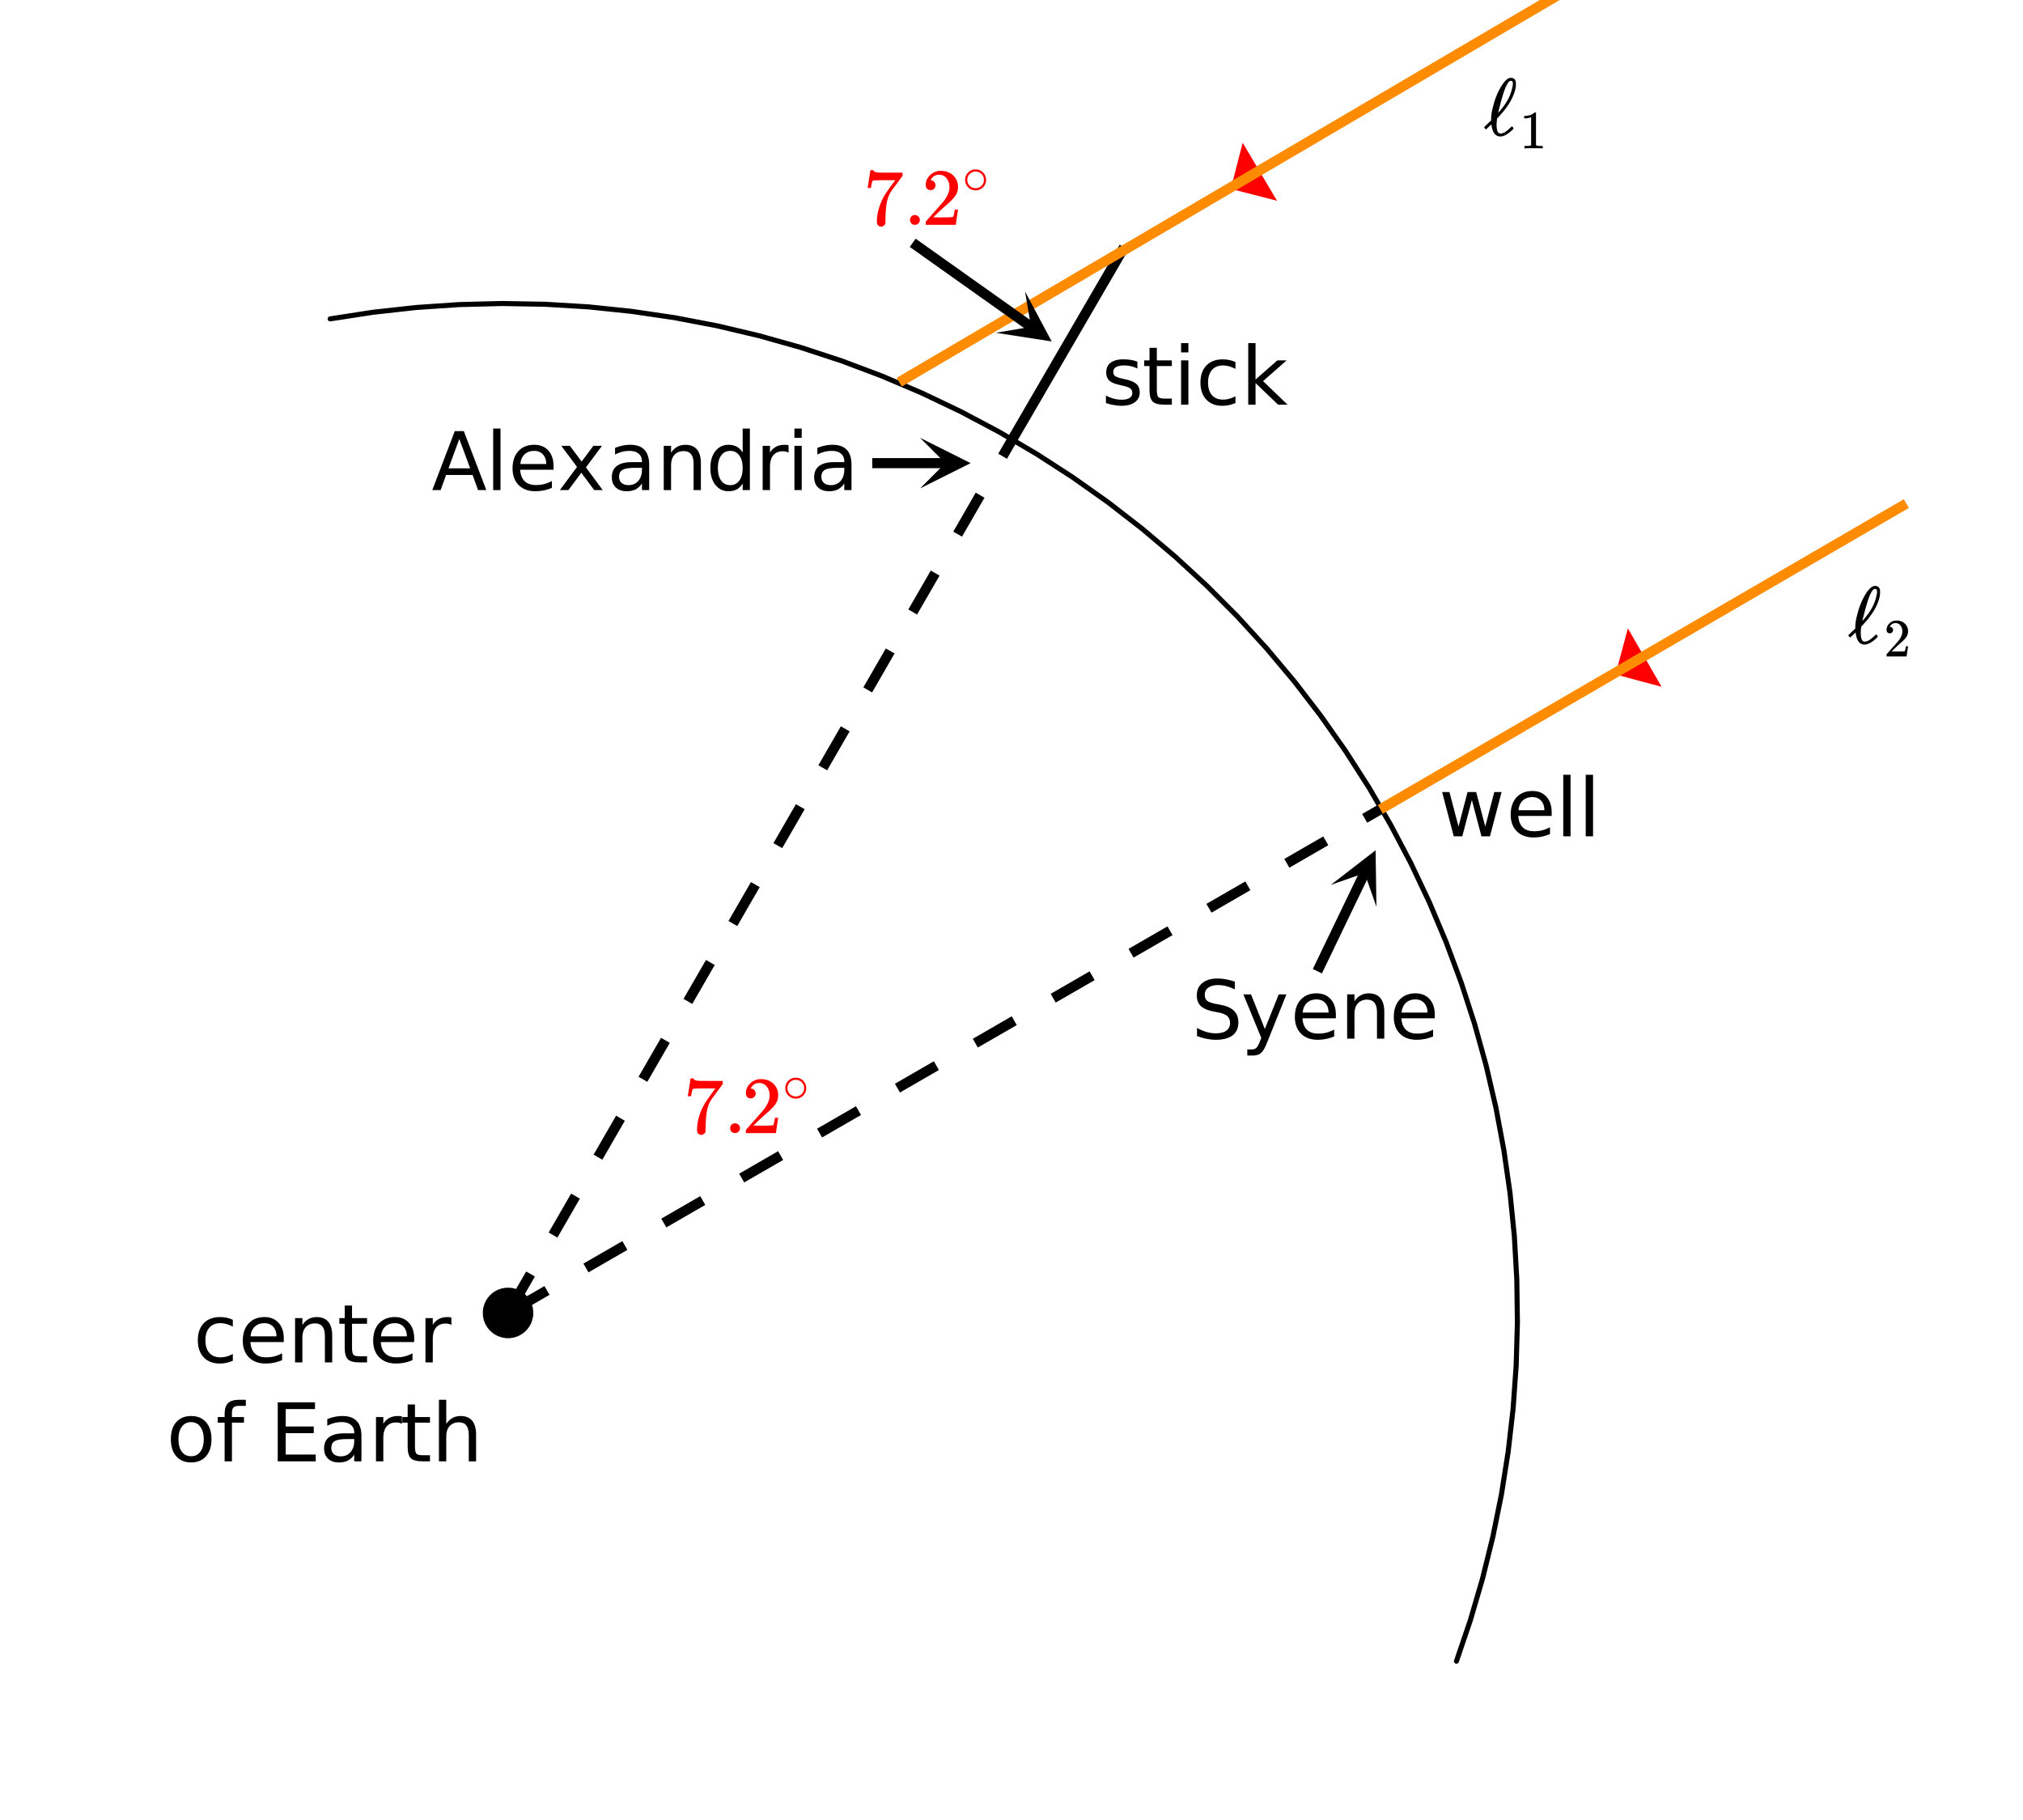 <svg xmlns="http://www.w3.org/2000/svg" xmlns:xlink="http://www.w3.org/1999/xlink" width="449.28" height="404.16" viewBox="0 0 336.96 303.12"><defs><symbol overflow="visible" id="g"><path d="M6.578-7.094v1.14a4.783 4.783 0 0 0-1.031-.421A3.695 3.695 0 0 0 4.5-6.531c-.781 0-1.39.25-1.828.75-.438.5-.656 1.199-.656 2.093 0 .907.218 1.61.656 2.11.437.492 1.047.734 1.828.734.352 0 .703-.047 1.047-.14a4.783 4.783 0 0 0 1.031-.422v1.125a4.505 4.505 0 0 1-1.047.344c-.367.082-.75.124-1.156.124-1.117 0-2-.347-2.656-1.046C1.07-1.555.75-2.5.75-3.688c0-1.195.328-2.14.984-2.828.657-.687 1.563-1.03 2.72-1.03.374 0 .737.038 1.093.109.351.074.695.187 1.031.343zm0 0"/></symbol><symbol overflow="visible" id="h"><path d="M7.578-3.984v.593H2.016c.05.836.3 1.47.75 1.907.445.43 1.07.64 1.875.64.468 0 .921-.05 1.359-.156a5.827 5.827 0 0 0 1.297-.516v1.141a6.956 6.956 0 0 1-2.734.563C3.394.188 2.469-.149 1.78-.829 1.094-1.516.75-2.441.75-3.61c0-1.207.32-2.164.969-2.875.656-.707 1.535-1.063 2.64-1.063.989 0 1.77.32 2.344.953.582.637.875 1.508.875 2.61zm-1.219-.36c0-.664-.183-1.195-.546-1.593-.368-.395-.844-.594-1.438-.594-.68 0-1.219.195-1.625.578-.406.387-.64.922-.703 1.61zm0 0"/></symbol><symbol overflow="visible" id="i"><path d="M7.406-4.453V0H6.188v-4.406c0-.696-.137-1.219-.407-1.563-.273-.351-.68-.531-1.218-.531-.657 0-1.18.21-1.563.625-.375.418-.563.984-.563 1.703V0H1.22v-7.375h1.218v1.14c.29-.437.633-.765 1.032-.984.394-.218.847-.328 1.36-.328.843 0 1.484.262 1.921.781.438.524.656 1.293.656 2.313zm0 0"/></symbol><symbol overflow="visible" id="j"><path d="M2.469-9.469v2.094h2.5v.938h-2.5v4.015c0 .594.082.98.25 1.156.164.168.5.25 1 .25h1.25V0h-1.25C2.78 0 2.133-.172 1.78-.516c-.355-.351-.531-.988-.531-1.906v-4.015H.36v-.938h.89v-2.094zm0 0"/></symbol><symbol overflow="visible" id="k"><path d="M5.547-6.234a1.38 1.38 0 0 0-.453-.172 2.203 2.203 0 0 0-.532-.063c-.68 0-1.203.227-1.578.672-.367.438-.546 1.074-.546 1.906V0h-1.22v-7.375h1.22v1.14a2.469 2.469 0 0 1 1-.984c.406-.218.898-.328 1.484-.328.082 0 .176.008.281.016.102.011.211.027.328.047zm0 0"/></symbol><symbol overflow="visible" id="l"><path d="M4.125-6.531c-.648 0-1.164.258-1.547.765-.375.512-.562 1.204-.562 2.079 0 .886.187 1.585.562 2.093.375.5.89.75 1.547.75.645 0 1.156-.25 1.531-.75.383-.508.578-1.207.578-2.093 0-.864-.195-1.551-.578-2.063-.375-.52-.886-.781-1.531-.781zm0-1.016c1.05 0 1.879.344 2.484 1.031.602.68.907 1.621.907 2.829 0 1.21-.305 2.156-.907 2.843C6.004-.156 5.176.187 4.125.187c-1.055 0-1.883-.343-2.484-1.03C1.047-1.532.75-2.478.75-3.689c0-1.207.297-2.148.89-2.828.602-.687 1.43-1.03 2.485-1.03zm0 0"/></symbol><symbol overflow="visible" id="m"><path d="M5-10.25v1.016H3.844c-.438 0-.742.09-.906.265-.168.18-.25.492-.25.938v.656h2v.938h-2V0h-1.22v-6.438H.314v-.937h1.156v-.516c0-.82.187-1.421.562-1.796.383-.376.992-.563 1.828-.563zm0 0"/></symbol><symbol overflow="visible" id="o"><path d="M1.328-9.828h6.203v1.125H2.656v2.906h4.672v1.11H2.656v3.562h5V0H1.328zm0 0"/></symbol><symbol overflow="visible" id="p"><path d="M4.625-3.703c-.98 0-1.664.117-2.047.344-.375.218-.562.601-.562 1.14 0 .43.14.766.421 1.016.29.25.676.375 1.157.375.676 0 1.219-.235 1.625-.703.406-.477.61-1.114.61-1.907v-.265zm2.406-.5V0H5.828v-1.125a2.75 2.75 0 0 1-1.047 1c-.406.207-.906.313-1.5.313-.761 0-1.367-.208-1.812-.625C1.03-.863.812-1.43.812-2.141c0-.832.274-1.457.829-1.875.55-.425 1.379-.64 2.484-.64h1.703v-.125c0-.551-.183-.977-.547-1.282-.367-.312-.883-.468-1.547-.468-.43 0-.84.054-1.234.156a5.593 5.593 0 0 0-1.156.453v-1.11a7.834 7.834 0 0 1 1.297-.39c.414-.082.82-.125 1.218-.125 1.063 0 1.852.277 2.375.828.532.555.797 1.39.797 2.516zm0 0"/></symbol><symbol overflow="visible" id="q"><path d="M7.406-4.453V0H6.188v-4.406c0-.696-.137-1.219-.407-1.563-.273-.351-.68-.531-1.218-.531-.657 0-1.18.21-1.563.625-.375.418-.563.984-.563 1.703V0H1.22v-10.25h1.218v4.016c.29-.438.633-.766 1.032-.985.394-.218.847-.328 1.36-.328.843 0 1.484.262 1.921.781.438.524.656 1.293.656 2.313zm0 0"/></symbol><symbol overflow="visible" id="v"><path d="M7.219-9.5v1.297A7.84 7.84 0 0 0 5.78-8.75a5.314 5.314 0 0 0-1.297-.172c-.718 0-1.277.14-1.671.422-.399.281-.594.68-.594 1.188 0 .437.129.773.39 1 .27.218.77.398 1.5.53l.797.157c.989.188 1.719.523 2.188 1 .476.48.718 1.117.718 1.906 0 .961-.324 1.684-.968 2.172-.637.492-1.57.735-2.797.735-.469 0-.969-.055-1.5-.157A10.123 10.123 0 0 1 .922-.438v-1.359c.539.305 1.07.531 1.594.688.52.148 1.03.218 1.53.218.759 0 1.345-.144 1.75-.437.415-.3.626-.727.626-1.281 0-.489-.152-.868-.453-1.141-.293-.27-.778-.473-1.453-.61l-.813-.156c-.992-.195-1.71-.504-2.156-.921C1.109-5.864.89-6.454.89-7.204c0-.863.3-1.547.906-2.047.613-.508 1.46-.766 2.547-.766.457 0 .926.047 1.406.141.477.086.969.21 1.469.375zm0 0"/></symbol><symbol overflow="visible" id="w"><path d="M4.344.688C4 1.563 3.66 2.133 3.328 2.405c-.324.27-.758.406-1.297.406h-.969V1.798h.72c.331 0 .585-.086.765-.25.187-.156.394-.527.625-1.11l.219-.562-2.985-7.25h1.281l2.297 5.766 2.313-5.766h1.281zm0 0"/></symbol><symbol overflow="visible" id="z"><path d="M.563-7.375H1.78l1.516 5.75 1.5-5.75h1.437l1.516 5.75 1.5-5.75h1.219L8.53 0H7.11L5.516-6.047 3.922 0H2.5zm0 0"/></symbol><symbol overflow="visible" id="A"><path d="M1.266-10.25h1.218V0H1.266zm0 0"/></symbol><symbol overflow="visible" id="B"><path d="M4.61-8.516L2.811-3.625h3.61zm-.75-1.312h1.5L9.11 0H7.733l-.906-2.516H2.406L1.5 0H.11zm0 0"/></symbol><symbol overflow="visible" id="C"><path d="M7.406-7.375L4.734-3.781 7.531 0H6.11L3.97-2.89 1.813 0H.39L3.25-3.86.625-7.374h1.438L4.016-4.75l1.953-2.625zm0 0"/></symbol><symbol overflow="visible" id="D"><path d="M6.125-6.25v-4h1.203V0H6.125v-1.11c-.262.438-.586.766-.969.985-.386.207-.851.313-1.39.313-.899 0-1.625-.352-2.188-1.063C1.023-1.582.75-2.52.75-3.688c0-1.156.273-2.085.828-2.796.563-.707 1.29-1.063 2.188-1.063.539 0 1.004.11 1.39.328.383.211.707.532.969.969zM2-3.687c0 .898.18 1.601.547 2.109.363.5.867.75 1.515.75.633 0 1.133-.25 1.5-.75.375-.508.563-1.211.563-2.11 0-.882-.188-1.578-.563-2.078a1.757 1.757 0 0 0-1.5-.765c-.648 0-1.152.258-1.515.765C2.18-5.266 2-4.57 2-3.687zm0 0"/></symbol><symbol overflow="visible" id="E"><path d="M1.266-7.375h1.218V0H1.266zm0-2.875h1.218v1.547H1.266zm0 0"/></symbol><symbol overflow="visible" id="F"><path d="M5.969-7.156v1.14a4.708 4.708 0 0 0-1.063-.39 5.208 5.208 0 0 0-1.14-.125c-.606 0-1.059.093-1.36.281-.304.18-.453.45-.453.813 0 .28.102.507.313.671.218.157.656.309 1.312.454l.406.093c.864.188 1.473.45 1.829.782.363.335.546.804.546 1.406 0 .687-.273 1.23-.812 1.625-.543.398-1.29.594-2.234.594-.399 0-.81-.043-1.235-.126-.43-.07-.875-.18-1.344-.328v-1.25c.446.23.883.403 1.313.516.437.117.867.172 1.297.172.57 0 1.008-.094 1.312-.281.313-.196.469-.473.469-.829 0-.332-.117-.585-.344-.765-.218-.176-.703-.344-1.453-.5l-.422-.11c-.75-.156-1.293-.394-1.625-.718-.336-.32-.5-.77-.5-1.344 0-.695.242-1.234.735-1.61.5-.374 1.195-.562 2.093-.562.446 0 .868.031 1.266.094.395.062.758.164 1.094.297zm0 0"/></symbol><symbol overflow="visible" id="G"><path d="M1.219-10.25h1.218v6.063l3.626-3.188h1.546L3.688-3.922 7.766 0H6.187l-3.75-3.594V0H1.22zm0 0"/></symbol><symbol overflow="visible" id="r"><path d="M.734-6.172C.742-6.192.82-6.68.97-7.64l.219-1.453c0-.008.085-.015.265-.015h.266v.046c0 .094.066.172.203.235.133.062.367.105.703.125.344.012 1.102.015 2.281.015h1.64v.532l-.921 1.25c-.137.187-.293.398-.469.625l-.39.531a7.378 7.378 0 0 0-.157.234c-.468.73-.746 1.704-.828 2.922-.043.375-.07.883-.078 1.516 0 .125-.008.258-.015.39v.438a.62.62 0 0 1-.266.375.674.674 0 0 1-.438.172.692.692 0 0 1-.53-.219c-.126-.144-.188-.351-.188-.625 0-.125.015-.379.046-.765.133-1.208.555-2.426 1.266-3.657.176-.281.55-.82 1.125-1.625l.625-.843h-1.25c-1.574 0-2.398.027-2.469.078-.043.023-.093.12-.156.296a3.92 3.92 0 0 0-.125.625c-.023.157-.039.247-.047.266v.031H.734zm0 0"/></symbol><symbol overflow="visible" id="s"><path d="M1.047-.813a.79.79 0 0 1 .234-.578.783.783 0 0 1 .578-.234.79.79 0 0 1 .594.25c.156.156.235.34.235.547a.784.784 0 0 1-.25.594.767.767 0 0 1-.563.234.832.832 0 0 1-.594-.234.815.815 0 0 1-.234-.579zm0 0"/></symbol><symbol overflow="visible" id="t"><path d="M1.484-5.781c-.25 0-.449-.078-.593-.235a.872.872 0 0 1-.22-.609c0-.645.243-1.195.735-1.656a2.46 2.46 0 0 1 1.766-.703c.77 0 1.41.21 1.922.625.508.418.82.964.937 1.64.008.168.016.32.016.453 0 .524-.156 1.012-.469 1.47-.25.374-.758.89-1.516 1.546-.324.281-.777.695-1.359 1.234l-.781.766 1.016.016c1.414 0 2.164-.024 2.25-.079.039-.007.085-.101.14-.28.031-.095.094-.4.188-.923v-.03h.53v.03l-.374 2.47V0h-5v-.25c0-.188.008-.29.031-.313.008-.007.383-.437 1.125-1.28.977-1.095 1.61-1.813 1.89-2.157.602-.82.907-1.57.907-2.25 0-.594-.156-1.086-.469-1.484-.312-.407-.746-.61-1.297-.61-.523 0-.945.235-1.265.703-.024.032-.047.079-.078.141a.274.274 0 0 0-.047.078c0 .012.02.016.062.016a.68.68 0 0 1 .547.25.801.801 0 0 1 .219.562c0 .23-.078.422-.235.578a.76.76 0 0 1-.578.235zm0 0"/></symbol><symbol overflow="visible" id="x"><path d="M4.516-1.266c.093-.093.156-.14.187-.14.04 0 .094.047.156.14.07.086.11.149.11.188 0 .043-.074.137-.219.281C3.977-.086 3.32.266 2.781.266c-.793 0-1.281-.598-1.469-1.797a1.179 1.179 0 0 0-.046-.203c0-.008-.07.054-.204.187-.136.125-.277.262-.421.406-.149.137-.235.204-.266.204-.043 0-.11-.055-.203-.172-.055-.07-.078-.125-.078-.157 0-.039.02-.082.062-.125.051-.039.258-.238.625-.593l.453-.422V-2.5v-.078-.125c0-.52.102-1.176.313-1.969.344-1.426.86-2.656 1.547-3.687.437-.664.863-1.047 1.281-1.141h.156c.426 0 .692.2.797.594.02.074.031.226.031.453a3.6 3.6 0 0 1-.03.531C5.065-6.41 4.16-4.816 2.608-3.14c-.062.086-.14.172-.234.266a1.145 1.145 0 0 0-.156.172l-.016.187a8.916 8.916 0 0 0-.062.86c0 .125.007.289.03.484.04.336.11.574.204.719.094.148.238.219.438.219.332 0 .707-.172 1.124-.516.083-.063.274-.234.579-.516zm.343-7.28c0-.165-.027-.282-.078-.345C4.738-8.96 4.656-9 4.531-9h-.125c-.218.086-.465.422-.734 1.016-.281.636-.621 1.742-1.016 3.312-.168.625-.25.953-.25.984 0 .012.031-.019.094-.093.07-.07.156-.16.25-.266.094-.113.172-.21.234-.297.957-1.176 1.555-2.379 1.797-3.61a2.36 2.36 0 0 0 .078-.593zm0 0"/></symbol><symbol overflow="visible" id="u"><path d="M3.984-2.234c0 .48-.171.89-.515 1.234-.344.336-.75.5-1.219.5-.512 0-.934-.176-1.266-.531A1.677 1.677 0 0 1 .5-2.25c0-.477.16-.879.484-1.203.332-.352.75-.531 1.25-.531s.922.18 1.266.53c.32.337.484.743.484 1.22zm-.953-1.157a1.488 1.488 0 0 0-.828-.234c-.273 0-.523.078-.75.234-.398.293-.594.672-.594 1.141 0 .48.196.867.594 1.156.238.157.504.235.797.235.281 0 .54-.079.781-.235.395-.289.594-.676.594-1.156 0-.469-.2-.848-.594-1.14zm0 0"/></symbol><symbol overflow="visible" id="y"><path d="M.984-3.86a.492.492 0 0 1-.39-.156.558.558 0 0 1-.14-.39c0-.438.16-.805.483-1.11.32-.312.711-.468 1.172-.468.52 0 .946.14 1.282.421.343.282.55.649.625 1.094.007.106.015.203.015.297 0 .344-.105.668-.312.969-.168.25-.508.594-1.016 1.031-.219.188-.515.465-.89.828l-.532.516h.672c.945 0 1.445-.016 1.5-.047.031 0 .063-.063.094-.188.02-.062.062-.265.125-.609v-.031h.36v.031l-.25 1.64V0H.452v-.172A.67.67 0 0 1 .47-.375c0-.008.25-.297.75-.86.656-.718 1.078-1.195 1.265-1.437.395-.539.594-1.039.594-1.5 0-.394-.105-.723-.312-.984-.2-.27-.485-.407-.86-.407-.343 0-.625.157-.843.47A.545.545 0 0 1 1-5a.223.223 0 0 0-.016.063h.047a.45.45 0 0 1 .36.171c.093.106.14.23.14.375a.513.513 0 0 1-.156.375.498.498 0 0 1-.39.157zm0 0"/></symbol><symbol overflow="visible" id="H"><path d="M3.734 0c-.105-.02-.578-.031-1.421-.031C1.469-.031.992-.02.89 0H.797v-.406h.234c.344 0 .567-.008.672-.031a.757.757 0 0 0 .203-.11v-4.64c-.011 0-.031.007-.062.015-.282.117-.59.172-.922.172H.75v-.406h.172c.5-.02.914-.133 1.25-.344.101-.063.195-.129.281-.203.008-.02.047-.031.11-.031.062 0 .113.023.156.062v5.375c.094.094.289.14.594.14h.53V0zm0 0"/></symbol><clipPath id="a"><path d="M0 0h336.96v302.55H0zm0 0"/></clipPath><clipPath id="b"><path d="M221 141h9v11h-9zm0 0"/></clipPath><clipPath id="c"><path d="M221.672 147.379l20.558-42.7 42.7 20.56-20.559 42.698zm0 0"/></clipPath><clipPath id="d"><path d="M153.25 72.922H162V82h-8.75zm0 0"/></clipPath><clipPath id="e"><path d="M165 48h11v9h-11zm0 0"/></clipPath><clipPath id="f"><path d="M170.738 48.555l38.649 27.43-27.43 38.644-38.644-27.426zm0 0"/></clipPath></defs><g clip-path="url(#a)" fill="#fff"><path d="M0 0h337v303.3H0zm0 0"/><path d="M0 0h337v303.3H0zm0 0"/></g><path d="M271.145 104.66l5.617 9.73-7.672-2.058zm0 0M206.984 23.77l5.72 9.668-7.696-1.977zm0 0" fill="red"/><path d="M54.992 53.11l7.117-1.098 7.157-.793 7.183-.489 7.2-.18 7.203.13 7.187.433 7.164.746 7.125 1.047 7.074 1.352 7.008 1.652 6.934 1.95 6.84 2.245 6.742 2.536 6.625 2.82 6.5 3.102 6.363 3.375 6.211 3.648 6.047 3.906 5.879 4.16 5.691 4.41 5.5 4.649 5.297 4.879 5.086 5.101 4.86 5.317 4.628 5.515 4.39 5.711 4.142 5.891 3.886 6.063 3.621 6.222 3.356 6.375 3.078 6.512 2.797 6.637 2.512 6.746 2.218 6.851 1.926 6.942 1.629 7.015 1.324 7.078 1.024 7.13.718 7.163.41 7.192.102 7.199-.207 7.2-.512 7.183-.82 7.156-1.121 7.113-1.43 7.059-1.726 6.988-2.024 6.914-2.316 6.817" fill="none" stroke-width=".843" stroke-linecap="round" stroke-linejoin="round" stroke="#000"/><path d="M83.895 218.254l3.746-6.484 1.457.84-3.743 6.488m6.028-13.817l3.746-6.484 1.457.844-3.742 6.484m6.027-13.813l3.746-6.488 1.457.844-3.742 6.484m6.027-13.812l3.746-6.485 1.457.84-3.742 6.489m6.028-13.817l3.746-6.484 1.457.844-3.742 6.484m6.027-13.813l3.746-6.484 1.461.84-3.746 6.488m6.031-13.816l3.742-6.485 1.461.844-3.746 6.485m6.031-13.813l3.743-6.488 1.46.844-3.746 6.484m6.032-13.813l3.742-6.484 1.46.84-3.745 6.488m6.031-13.816l3.742-6.485 1.461.844-3.746 6.484m6.031-13.812l3.742-6.488 1.461.843-3.746 6.485m6.032-13.813l1.5-2.601 1.46.844-1.5 2.601"/><path d="M84.203 217.945l6.484-3.742.844 1.457-6.484 3.746m12.129-8.949l6.484-3.742.844 1.457-6.488 3.746m12.129-8.95l6.488-3.745.84 1.46-6.485 3.747m12.13-8.95l6.484-3.746.843 1.461-6.484 3.743m12.129-8.946l6.484-3.746.844 1.461-6.488 3.742m12.129-8.945l6.488-3.746.84 1.46-6.485 3.743m12.13-8.945l6.484-3.746.843 1.46-6.484 3.743m12.129-8.946l6.484-3.746.844 1.461-6.488 3.742m12.129-8.945l6.488-3.746.84 1.46-6.485 3.743m12.13-8.95l6.484-3.741.843 1.457-6.484 3.746m12.129-8.95l6.484-3.742.844 1.457-6.488 3.747m12.129-8.95l2.601-1.5.844 1.461-2.602 1.5"/><path d="M317.527 83.875l-87.617 50.926" fill="none" stroke-width="1.685" stroke="#ff8c00"/><path d="M219.426 161.762l7.906-16.426" fill="none" stroke-width="1.685" stroke="#000"/><g clip-path="url(#b)"><g clip-path="url(#c)"><path d="M221.672 147.379l7.453-5.762.14 9.418-1.968-5.625zm0 0"/></g></g><path d="M168.5 73.39l18.723-32.202M145.285 77.137h12.262" fill="none" stroke-width="1.685" stroke="#000"/><g clip-path="url(#d)"><path d="M153.25 72.922l8.426 4.215-8.426 4.21 4.215-4.21zm0 0"/></g><path d="M269.602-6.738L149.777 63.656" fill="none" stroke-width="1.685" stroke="#ff8c00"/><path d="M152.023 40.441l19.782 14.036" fill="none" stroke-width="1.685" stroke="#000"/><g clip-path="url(#e)"><g clip-path="url(#f)"><path d="M170.738 48.555l4.434 8.312-9.309-1.441 5.871-.996zm0 0"/></g></g><path d="M88.406 218.676c0 .5-.097.984-.289 1.445a3.734 3.734 0 0 1-.82 1.23 3.727 3.727 0 0 1-1.227.817c-.46.195-.945.29-1.445.29a3.81 3.81 0 0 1-2.676-1.105 3.795 3.795 0 0 1-.82-1.232 3.74 3.74 0 0 1-.285-1.445A3.773 3.773 0 0 1 81.949 216a3.76 3.76 0 0 1 2.676-1.105c.5 0 .984.093 1.445.285a3.8 3.8 0 0 1 2.047 2.047c.192.464.29.949.29 1.449zm0 0" stroke-width=".843" stroke="#000"/><use xlink:href="#g" x="32.202" y="226.913"/><use xlink:href="#h" x="39.691" y="226.913"/><use xlink:href="#i" x="47.929" y="226.913"/><use xlink:href="#j" x="56.167" y="226.913"/><use xlink:href="#h" x="61.409" y="226.913"/><use xlink:href="#k" x="69.647" y="226.913"/><use xlink:href="#l" x="27.709" y="243.389"/><use xlink:href="#m" x="35.947" y="243.389"/><use xlink:href="#n" x="40.44" y="243.389"/><use xlink:href="#o" x="44.933" y="243.389"/><use xlink:href="#p" x="53.171" y="243.389"/><use xlink:href="#k" x="61.409" y="243.389"/><use xlink:href="#j" x="66.651" y="243.389"/><use xlink:href="#q" x="71.893" y="243.389"/><use xlink:href="#r" x="113.831" y="188.72" fill="red"/><use xlink:href="#s" x="120.571" y="188.72" fill="red"/><use xlink:href="#t" x="123.567" y="188.72" fill="red"/><use xlink:href="#u" x="130.307" y="183.478" fill="red"/><use xlink:href="#v" x="198.456" y="172.993"/><use xlink:href="#w" x="206.693" y="172.993"/><use xlink:href="#h" x="214.931" y="172.993"/><use xlink:href="#i" x="223.169" y="172.993"/><use xlink:href="#h" x="231.407" y="172.993"/><use xlink:href="#x" x="307.793" y="107.091"/><use xlink:href="#y" x="313.784" y="109.338"/><use xlink:href="#z" x="239.644" y="139.293"/><use xlink:href="#h" x="250.878" y="139.293"/><use xlink:href="#A" x="259.116" y="139.293"/><use xlink:href="#A" x="262.86" y="139.293"/><use xlink:href="#B" x="71.893" y="81.629"/><use xlink:href="#A" x="80.88" y="81.629"/><use xlink:href="#h" x="84.624" y="81.629"/><use xlink:href="#C" x="92.862" y="81.629"/><use xlink:href="#p" x="101.1" y="81.629"/><use xlink:href="#i" x="109.338" y="81.629"/><use xlink:href="#D" x="117.576" y="81.629"/><use xlink:href="#k" x="125.813" y="81.629"/><use xlink:href="#E" x="131.056" y="81.629"/><use xlink:href="#p" x="134.8" y="81.629"/><use xlink:href="#F" x="183.478" y="67.4"/><use xlink:href="#j" x="190.218" y="67.4"/><use xlink:href="#E" x="195.46" y="67.4"/><use xlink:href="#g" x="199.204" y="67.4"/><use xlink:href="#G" x="206.693" y="67.4"/><use xlink:href="#x" x="247.133" y="22.467"/><use xlink:href="#H" x="253.124" y="24.713"/><use xlink:href="#r" x="143.787" y="37.444" fill="red"/><use xlink:href="#s" x="150.527" y="37.444" fill="red"/><use xlink:href="#t" x="153.522" y="37.444" fill="red"/><use xlink:href="#u" x="160.262" y="32.202" fill="red"/></svg>